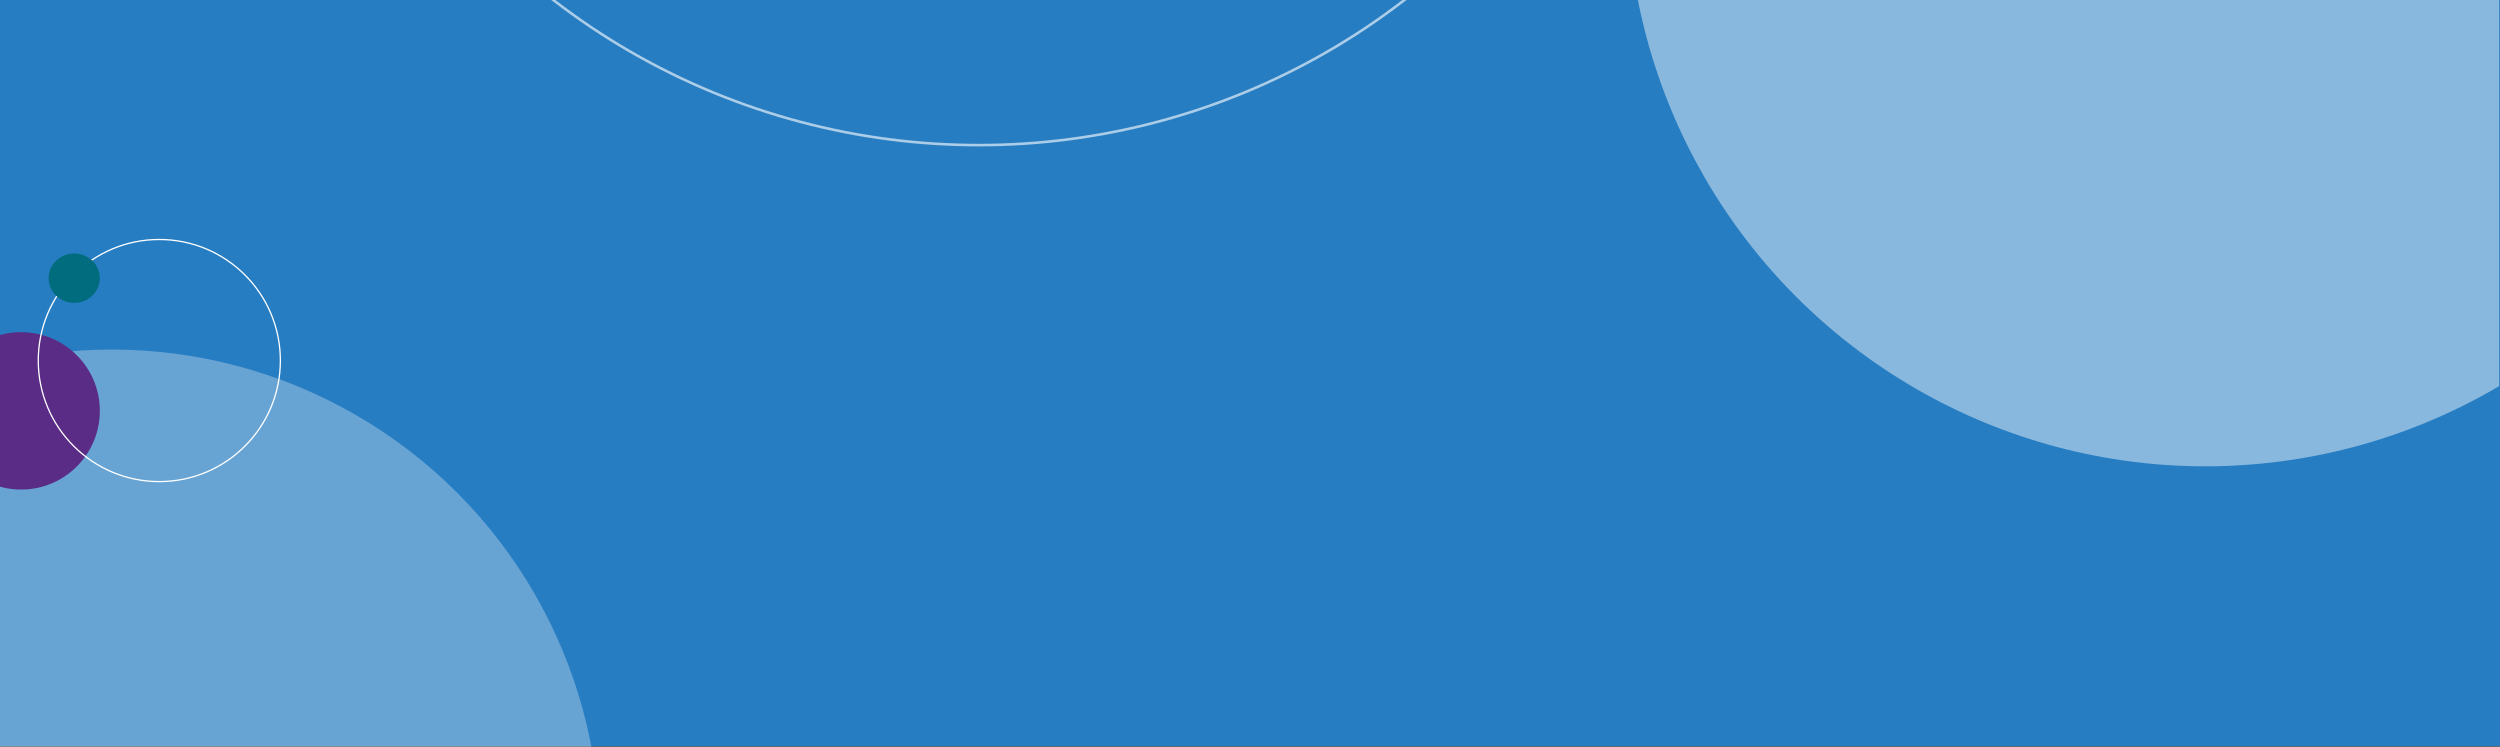 <svg xmlns="http://www.w3.org/2000/svg" xmlns:xlink="http://www.w3.org/1999/xlink" width="1920" height="573.47" viewBox="0 0 1920 573.47">
  <rect x="0" y="0" width="1920" height="573.47" fill="#333333" stroke="none"/>
  <defs>
    <clipPath id="clip-path">
      <rect id="Rectángulo_2406" data-name="Rectángulo 2406" width="1919.369" height="573.47" fill="#fff" stroke="#707070" stroke-width="1"/>
    </clipPath>
  </defs>
  <g id="hero" transform="translate(5332 8479)">
    <rect id="Rectángulo_2385" data-name="Rectángulo 2385" width="1920" height="573.016" transform="translate(-5332 -8479)" fill="#277dc2"/>
    <g id="Enmascarar_grupo_144" data-name="Enmascarar grupo 144" transform="translate(-5332 -8479)" clip-path="url(#clip-path)">
      <circle id="Elipse_588" data-name="Elipse 588" cx="374.934" cy="374.934" r="374.934" transform="translate(-289.123 268.463)" fill="#fff" opacity="0.3"/>
      <g id="Elipse_589" data-name="Elipse 589" transform="translate(215.825 -959.453)" fill="none" stroke="#fff" stroke-width="2" opacity="0.61">
        <circle cx="535.949" cy="535.949" r="535.949" stroke="none"/>
        <circle cx="535.949" cy="535.949" r="534.949" fill="none"/>
      </g>
      <circle id="Elipse_590" data-name="Elipse 590" cx="444.187" cy="444.187" r="444.187" transform="translate(1249.492 -530.238)" fill="#fff" opacity="0.45"/>
      <g id="Grupo_5284" data-name="Grupo 5284" transform="translate(-44.204 183.426)">
        <circle id="Elipse_596" data-name="Elipse 596" cx="60.439" cy="60.439" r="60.439" transform="translate(0 71.684)" fill="#5b2c86"/>
        <g id="Elipse_597" data-name="Elipse 597" transform="translate(73.089)" fill="none" stroke="#fff" stroke-width="1">
          <circle cx="93.47" cy="93.47" r="93.47" stroke="none"/>
          <circle cx="93.47" cy="93.47" r="92.97" fill="none"/>
        </g>
        <ellipse id="Elipse_598" data-name="Elipse 598" cx="19.678" cy="18.975" rx="19.678" ry="18.975" transform="translate(81.523 11.245)" fill="#006c7d"/>
      </g>
    </g>
  </g>
</svg>
